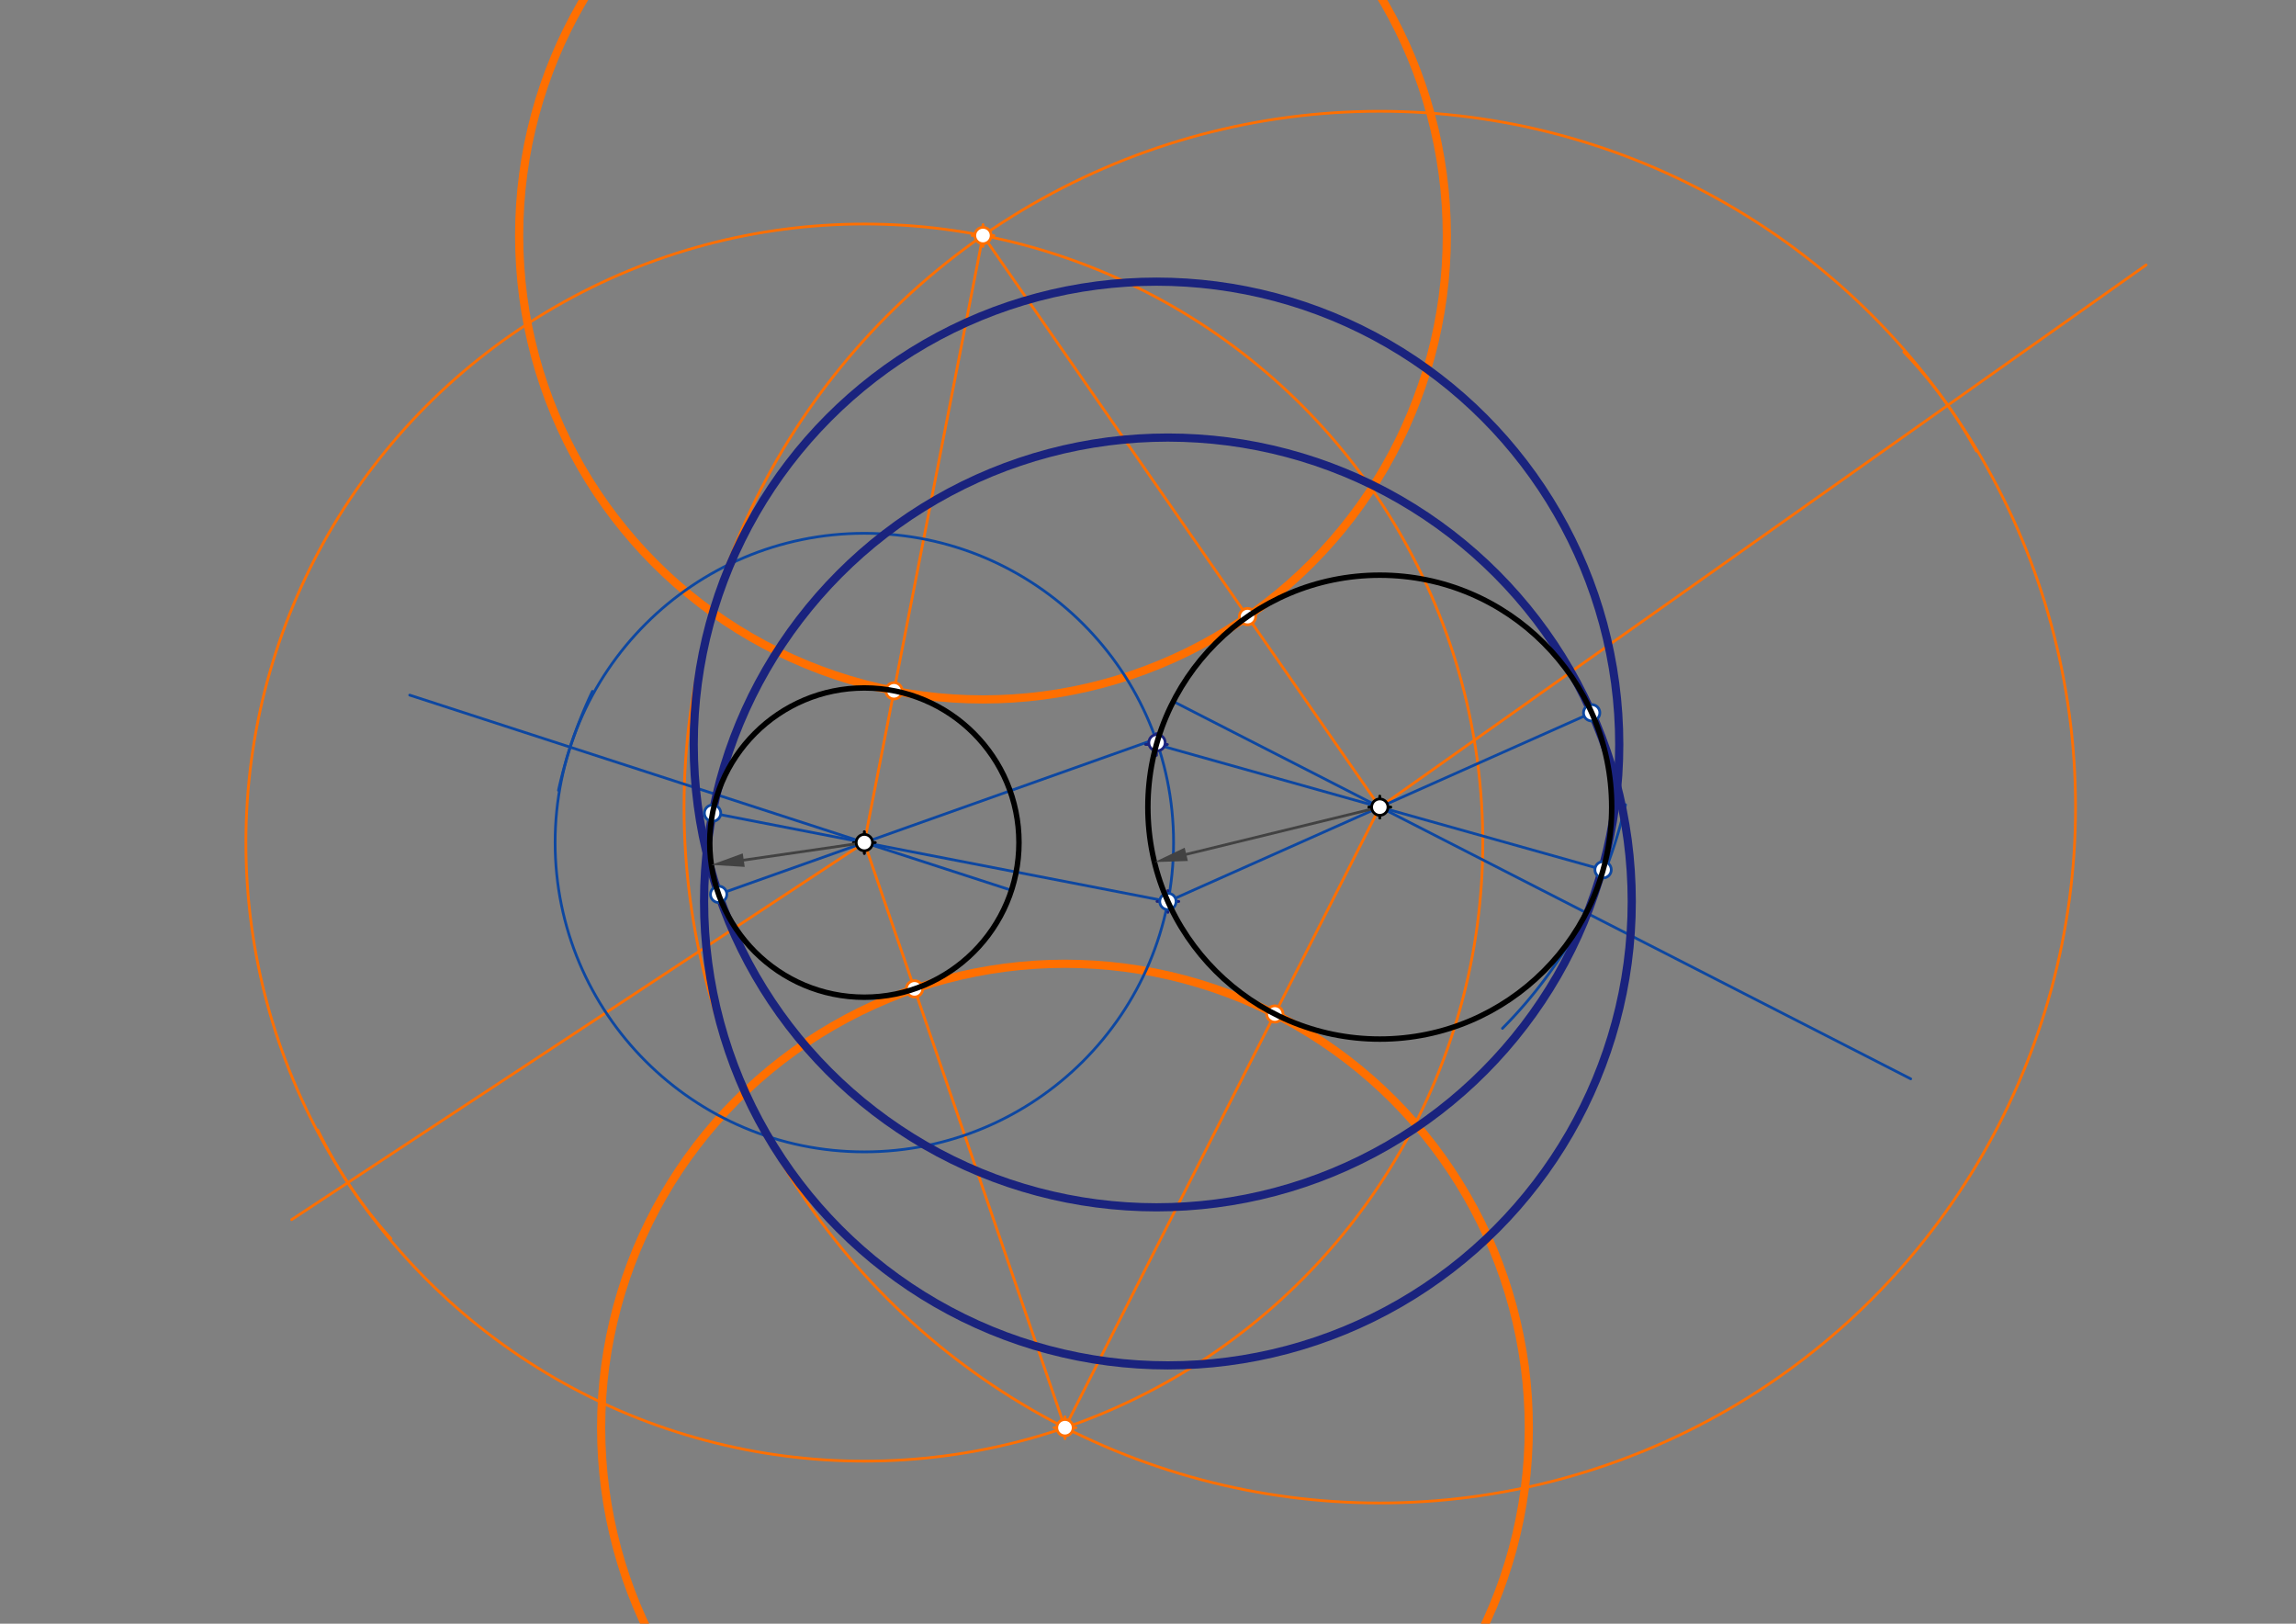 <svg xmlns="http://www.w3.org/2000/svg" class="svg--1it" height="100%" preserveAspectRatio="xMidYMid meet" viewBox="0 0 841.89 595.276" width="100%"><rect x="0" y="0" width="841.89" height="595.276" fill="#808080" stroke="none"/><defs><marker id="marker-arrow" markerHeight="16" markerUnits="userSpaceOnUse" markerWidth="24" orient="auto-start-reverse" refX="24" refY="4" viewBox="0 0 24 8"><path d="M 0 0 L 24 4 L 0 8 z" stroke="inherit"></path></marker></defs><g class="aux-layer--1FB"><g class="element--2qn"><line stroke="#FF6F00" stroke-dasharray="none" stroke-linecap="round" stroke-width="1" x1="316.938" x2="106.938" y1="308.906" y2="447.141"></line></g><g class="element--2qn"><path d="M 143.365 454.077 A 170.079 170.079 0 0 1 116.541 414.272" fill="none" stroke="#FF6F00" stroke-dasharray="none" stroke-linecap="round" stroke-width="1"></path></g><g class="element--2qn"><g class="center--1s5"><line x1="312.938" y1="308.906" x2="320.938" y2="308.906" stroke="#FF6F00" stroke-width="1" stroke-linecap="round"></line><line x1="316.938" y1="304.906" x2="316.938" y2="312.906" stroke="#FF6F00" stroke-width="1" stroke-linecap="round"></line><circle class="hit--230" cx="316.938" cy="308.906" r="4" stroke="none" fill="transparent"></circle></g><circle cx="316.938" cy="308.906" fill="none" r="226.772" stroke="#FF6F00" stroke-dasharray="none" stroke-width="1"></circle></g><g class="element--2qn"><line stroke="#FF6F00" stroke-dasharray="none" stroke-linecap="round" stroke-width="1" x1="505.938" x2="786.938" y1="295.906" y2="97.141"></line></g><g class="element--2qn"><path d="M 724.683 165.37 A 170.079 170.079 0 0 0 698.084 129.041" fill="none" stroke="#FF6F00" stroke-dasharray="none" stroke-linecap="round" stroke-width="1"></path></g><g class="element--2qn"><g class="center--1s5"><line x1="501.938" y1="295.906" x2="509.938" y2="295.906" stroke="#FF6F00" stroke-width="1" stroke-linecap="round"></line><line x1="505.938" y1="291.906" x2="505.938" y2="299.906" stroke="#FF6F00" stroke-width="1" stroke-linecap="round"></line><circle class="hit--230" cx="505.938" cy="295.906" r="4" stroke="none" fill="transparent"></circle></g><circle cx="505.938" cy="295.906" fill="none" r="255.118" stroke="#FF6F00" stroke-dasharray="none" stroke-width="1"></circle></g><g class="element--2qn"><line stroke="#FF6F00" stroke-dasharray="none" stroke-linecap="round" stroke-width="1" x1="316.938" x2="360.439" y1="308.906" y2="86.346"></line></g><g class="element--2qn"><line stroke="#FF6F00" stroke-dasharray="none" stroke-linecap="round" stroke-width="1" x1="360.439" x2="505.938" y1="86.346" y2="295.906"></line></g><g class="element--2qn"><g class="center--1s5"><line x1="356.439" y1="86.346" x2="364.439" y2="86.346" stroke="#FF6F00" stroke-width="1" stroke-linecap="round"></line><line x1="360.439" y1="82.346" x2="360.439" y2="90.346" stroke="#FF6F00" stroke-width="1" stroke-linecap="round"></line><circle class="hit--230" cx="360.439" cy="86.346" r="4" stroke="none" fill="transparent"></circle></g><circle cx="360.439" cy="86.346" fill="none" r="170.079" stroke="#FF6F00" stroke-dasharray="none" stroke-width="3"></circle></g><g class="element--2qn"><line stroke="#FF6F00" stroke-dasharray="none" stroke-linecap="round" stroke-width="1" x1="390.502" x2="316.938" y1="523.414" y2="308.906"></line></g><g class="element--2qn"><line stroke="#FF6F00" stroke-dasharray="none" stroke-linecap="round" stroke-width="1" x1="390.502" x2="505.938" y1="523.414" y2="295.906"></line></g><g class="element--2qn"><g class="center--1s5"><line x1="386.502" y1="523.414" x2="394.502" y2="523.414" stroke="#FF6F00" stroke-width="1" stroke-linecap="round"></line><line x1="390.502" y1="519.414" x2="390.502" y2="527.414" stroke="#FF6F00" stroke-width="1" stroke-linecap="round"></line><circle class="hit--230" cx="390.502" cy="523.414" r="4" stroke="none" fill="transparent"></circle></g><circle cx="390.502" cy="523.414" fill="none" r="170.079" stroke="#FF6F00" stroke-dasharray="none" stroke-width="3"></circle></g><g class="element--2qn"><line stroke="#0D47A1" stroke-dasharray="none" stroke-linecap="round" stroke-width="1" x1="370.865" x2="150.23" y1="326.396" y2="254.839"></line></g><g class="element--2qn"><path d="M 217.218 253.463 A 170.079 170.079 0 0 0 204.78 289.754" fill="none" stroke="#0D47A1" stroke-dasharray="none" stroke-linecap="round" stroke-width="1"></path></g><g class="element--2qn"><g class="center--1s5"><line x1="312.937" y1="308.906" x2="320.937" y2="308.906" stroke="#0D47A1" stroke-width="1" stroke-linecap="round"></line><line x1="316.937" y1="304.906" x2="316.937" y2="312.906" stroke="#0D47A1" stroke-width="1" stroke-linecap="round"></line><circle class="hit--230" cx="316.937" cy="308.906" r="4" stroke="none" fill="transparent"></circle></g><circle cx="316.937" cy="308.906" fill="none" r="113.386" stroke="#0D47A1" stroke-dasharray="none" stroke-width="1"></circle></g><g class="element--2qn"><line stroke="#0D47A1" stroke-dasharray="none" stroke-linecap="round" stroke-width="1" x1="430.234" x2="700.62" y1="257.168" y2="395.527"></line></g><g class="element--2qn"><path d="M 596.047 295.018 A 170.079 170.079 0 0 1 550.914 377.014" fill="none" stroke="#0D47A1" stroke-dasharray="none" stroke-linecap="round" stroke-width="1"></path></g><g class="element--2qn"><g class="center--1s5"><line x1="501.938" y1="295.906" x2="509.938" y2="295.906" stroke="#0D47A1" stroke-width="1" stroke-linecap="round"></line><line x1="505.938" y1="291.906" x2="505.938" y2="299.906" stroke="#0D47A1" stroke-width="1" stroke-linecap="round"></line><circle class="hit--230" cx="505.938" cy="295.906" r="4" stroke="none" fill="transparent"></circle></g><circle cx="505.938" cy="295.906" fill="none" r="85.039" stroke="#0D47A1" stroke-dasharray="none" stroke-width="1"></circle></g><g class="element--2qn"><line stroke="#0D47A1" stroke-dasharray="none" stroke-linecap="round" stroke-width="1" x1="423.938" x2="263.514" y1="270.906" y2="327.879"></line></g><g class="element--2qn"><line stroke="#0D47A1" stroke-dasharray="none" stroke-linecap="round" stroke-width="1" x1="423.938" x2="587.817" y1="272.906" y2="318.872"></line></g><g class="element--2qn"><line stroke="#0D47A1" stroke-dasharray="none" stroke-linecap="round" stroke-width="1" x1="428.249" x2="261.282" y1="330.493" y2="298.113"></line></g><g class="element--2qn"><g class="center--1s5"><line x1="420.058" y1="272.94" x2="428.058" y2="272.94" stroke="#1A237E" stroke-width="1" stroke-linecap="round"></line><line x1="424.058" y1="268.94" x2="424.058" y2="276.94" stroke="#1A237E" stroke-width="1" stroke-linecap="round"></line><circle class="hit--230" cx="424.058" cy="272.94" r="4" stroke="none" fill="transparent"></circle></g><circle cx="424.058" cy="272.94" fill="none" r="169.684" stroke="#1A237E" stroke-dasharray="none" stroke-width="3"></circle></g><g class="element--2qn"><line stroke="#0D47A1" stroke-dasharray="none" stroke-linecap="round" stroke-width="1" x1="428.249" x2="583.626" y1="330.493" y2="261.319"></line></g><g class="element--2qn"><g class="center--1s5"><line x1="501.937" y1="295.906" x2="509.937" y2="295.906" stroke="#1B5E20" stroke-width="1" stroke-linecap="round"></line><line x1="505.937" y1="291.906" x2="505.937" y2="299.906" stroke="#1B5E20" stroke-width="1" stroke-linecap="round"></line><circle class="hit--230" cx="505.937" cy="295.906" r="4" stroke="none" fill="transparent"></circle></g><circle cx="505.937" cy="295.906" fill="none" r="85.039" stroke="#1B5E20" stroke-dasharray="none" stroke-width="1"></circle></g><g class="element--2qn"><g class="center--1s5"><line x1="424.249" y1="330.493" x2="432.249" y2="330.493" stroke="#1A237E" stroke-width="1" stroke-linecap="round"></line><line x1="428.249" y1="326.493" x2="428.249" y2="334.493" stroke="#1A237E" stroke-width="1" stroke-linecap="round"></line><circle class="hit--230" cx="428.249" cy="330.493" r="4" stroke="none" fill="transparent"></circle></g><circle cx="428.249" cy="330.493" fill="none" r="170.079" stroke="#1A237E" stroke-dasharray="none" stroke-width="3"></circle></g><g class="element--2qn"><circle cx="360.439" cy="86.346" r="3" stroke="#FF6F00" stroke-width="1" fill="#ffffff"></circle>}</g><g class="element--2qn"><circle cx="390.502" cy="523.414" r="3" stroke="#FF6F00" stroke-width="1" fill="#ffffff"></circle>}</g><g class="element--2qn"><circle cx="327.813" cy="253.266" r="3" stroke="#FF6F00" stroke-width="1" fill="#ffffff"></circle>}</g><g class="element--2qn"><circle cx="457.438" cy="226.053" r="3" stroke="#FF6F00" stroke-width="1" fill="#ffffff"></circle>}</g><g class="element--2qn"><circle cx="335.329" cy="362.533" r="3" stroke="#FF6F00" stroke-width="1" fill="#ffffff"></circle>}</g><g class="element--2qn"><circle cx="467.459" cy="371.742" r="3" stroke="#FF6F00" stroke-width="1" fill="#ffffff"></circle>}</g><g class="element--2qn"><circle cx="424.245" cy="272.282" r="3" stroke="#1A237E" stroke-width="1" fill="#ffffff"></circle>}</g><g class="element--2qn"><circle cx="428.249" cy="330.493" r="3" stroke="#0D47A1" stroke-width="1" fill="#ffffff"></circle>}</g><g class="element--2qn"><circle cx="263.514" cy="327.879" r="3" stroke="#0D47A1" stroke-width="1" fill="#ffffff"></circle>}</g><g class="element--2qn"><circle cx="587.817" cy="318.872" r="3" stroke="#0D47A1" stroke-width="1" fill="#ffffff"></circle>}</g><g class="element--2qn"><circle cx="261.282" cy="298.113" r="3" stroke="#0D47A1" stroke-width="1" fill="#ffffff"></circle>}</g><g class="element--2qn"><circle cx="583.626" cy="261.319" r="3" stroke="#0D47A1" stroke-width="1" fill="#ffffff"></circle>}</g></g><g class="main-layer--3Vd"><g class="element--2qn"><g class="center--1s5"><line x1="312.938" y1="308.906" x2="320.938" y2="308.906" stroke="#000000" stroke-width="1" stroke-linecap="round"></line><line x1="316.938" y1="304.906" x2="316.938" y2="312.906" stroke="#000000" stroke-width="1" stroke-linecap="round"></line><circle class="hit--230" cx="316.938" cy="308.906" r="4" stroke="none" fill="transparent"></circle></g><circle cx="316.938" cy="308.906" fill="none" r="56.693" stroke="#000000" stroke-dasharray="none" stroke-width="2"></circle></g><g class="element--2qn"><g class="center--1s5"><line x1="501.938" y1="295.906" x2="509.938" y2="295.906" stroke="#000000" stroke-width="1" stroke-linecap="round"></line><line x1="505.938" y1="291.906" x2="505.938" y2="299.906" stroke="#000000" stroke-width="1" stroke-linecap="round"></line><circle class="hit--230" cx="505.938" cy="295.906" r="4" stroke="none" fill="transparent"></circle></g><circle cx="505.938" cy="295.906" fill="none" r="85.039" stroke="#000000" stroke-dasharray="none" stroke-width="2"></circle></g><g class="element--2qn"><line stroke="#424242" stroke-dasharray="none" stroke-linecap="round" stroke-width="1" x1="316.938" x2="272.71" y1="308.906" y2="315.339"></line><path d="M260.835,317.067 l12,2.5 l0,-5 z" fill="#424242" stroke="#424242" stroke-width="0" transform="rotate(351.724, 260.835, 317.067)"></path></g><g class="element--2qn"><line stroke="#424242" stroke-dasharray="none" stroke-linecap="round" stroke-width="1" x1="505.938" x2="434.978" y1="295.906" y2="313.213"></line><path d="M423.32,316.057 l12,2.5 l0,-5 z" fill="#424242" stroke="#424242" stroke-width="0" transform="rotate(346.293, 423.32, 316.057)"></path></g><g class="element--2qn"><circle cx="316.938" cy="308.906" r="3" stroke="#000000" stroke-width="1" fill="#ffffff"></circle>}</g><g class="element--2qn"><circle cx="505.938" cy="295.906" r="3" stroke="#000000" stroke-width="1" fill="#ffffff"></circle>}</g></g><g class="snaps-layer--2PT"></g><g class="temp-layer--rAP"></g></svg>